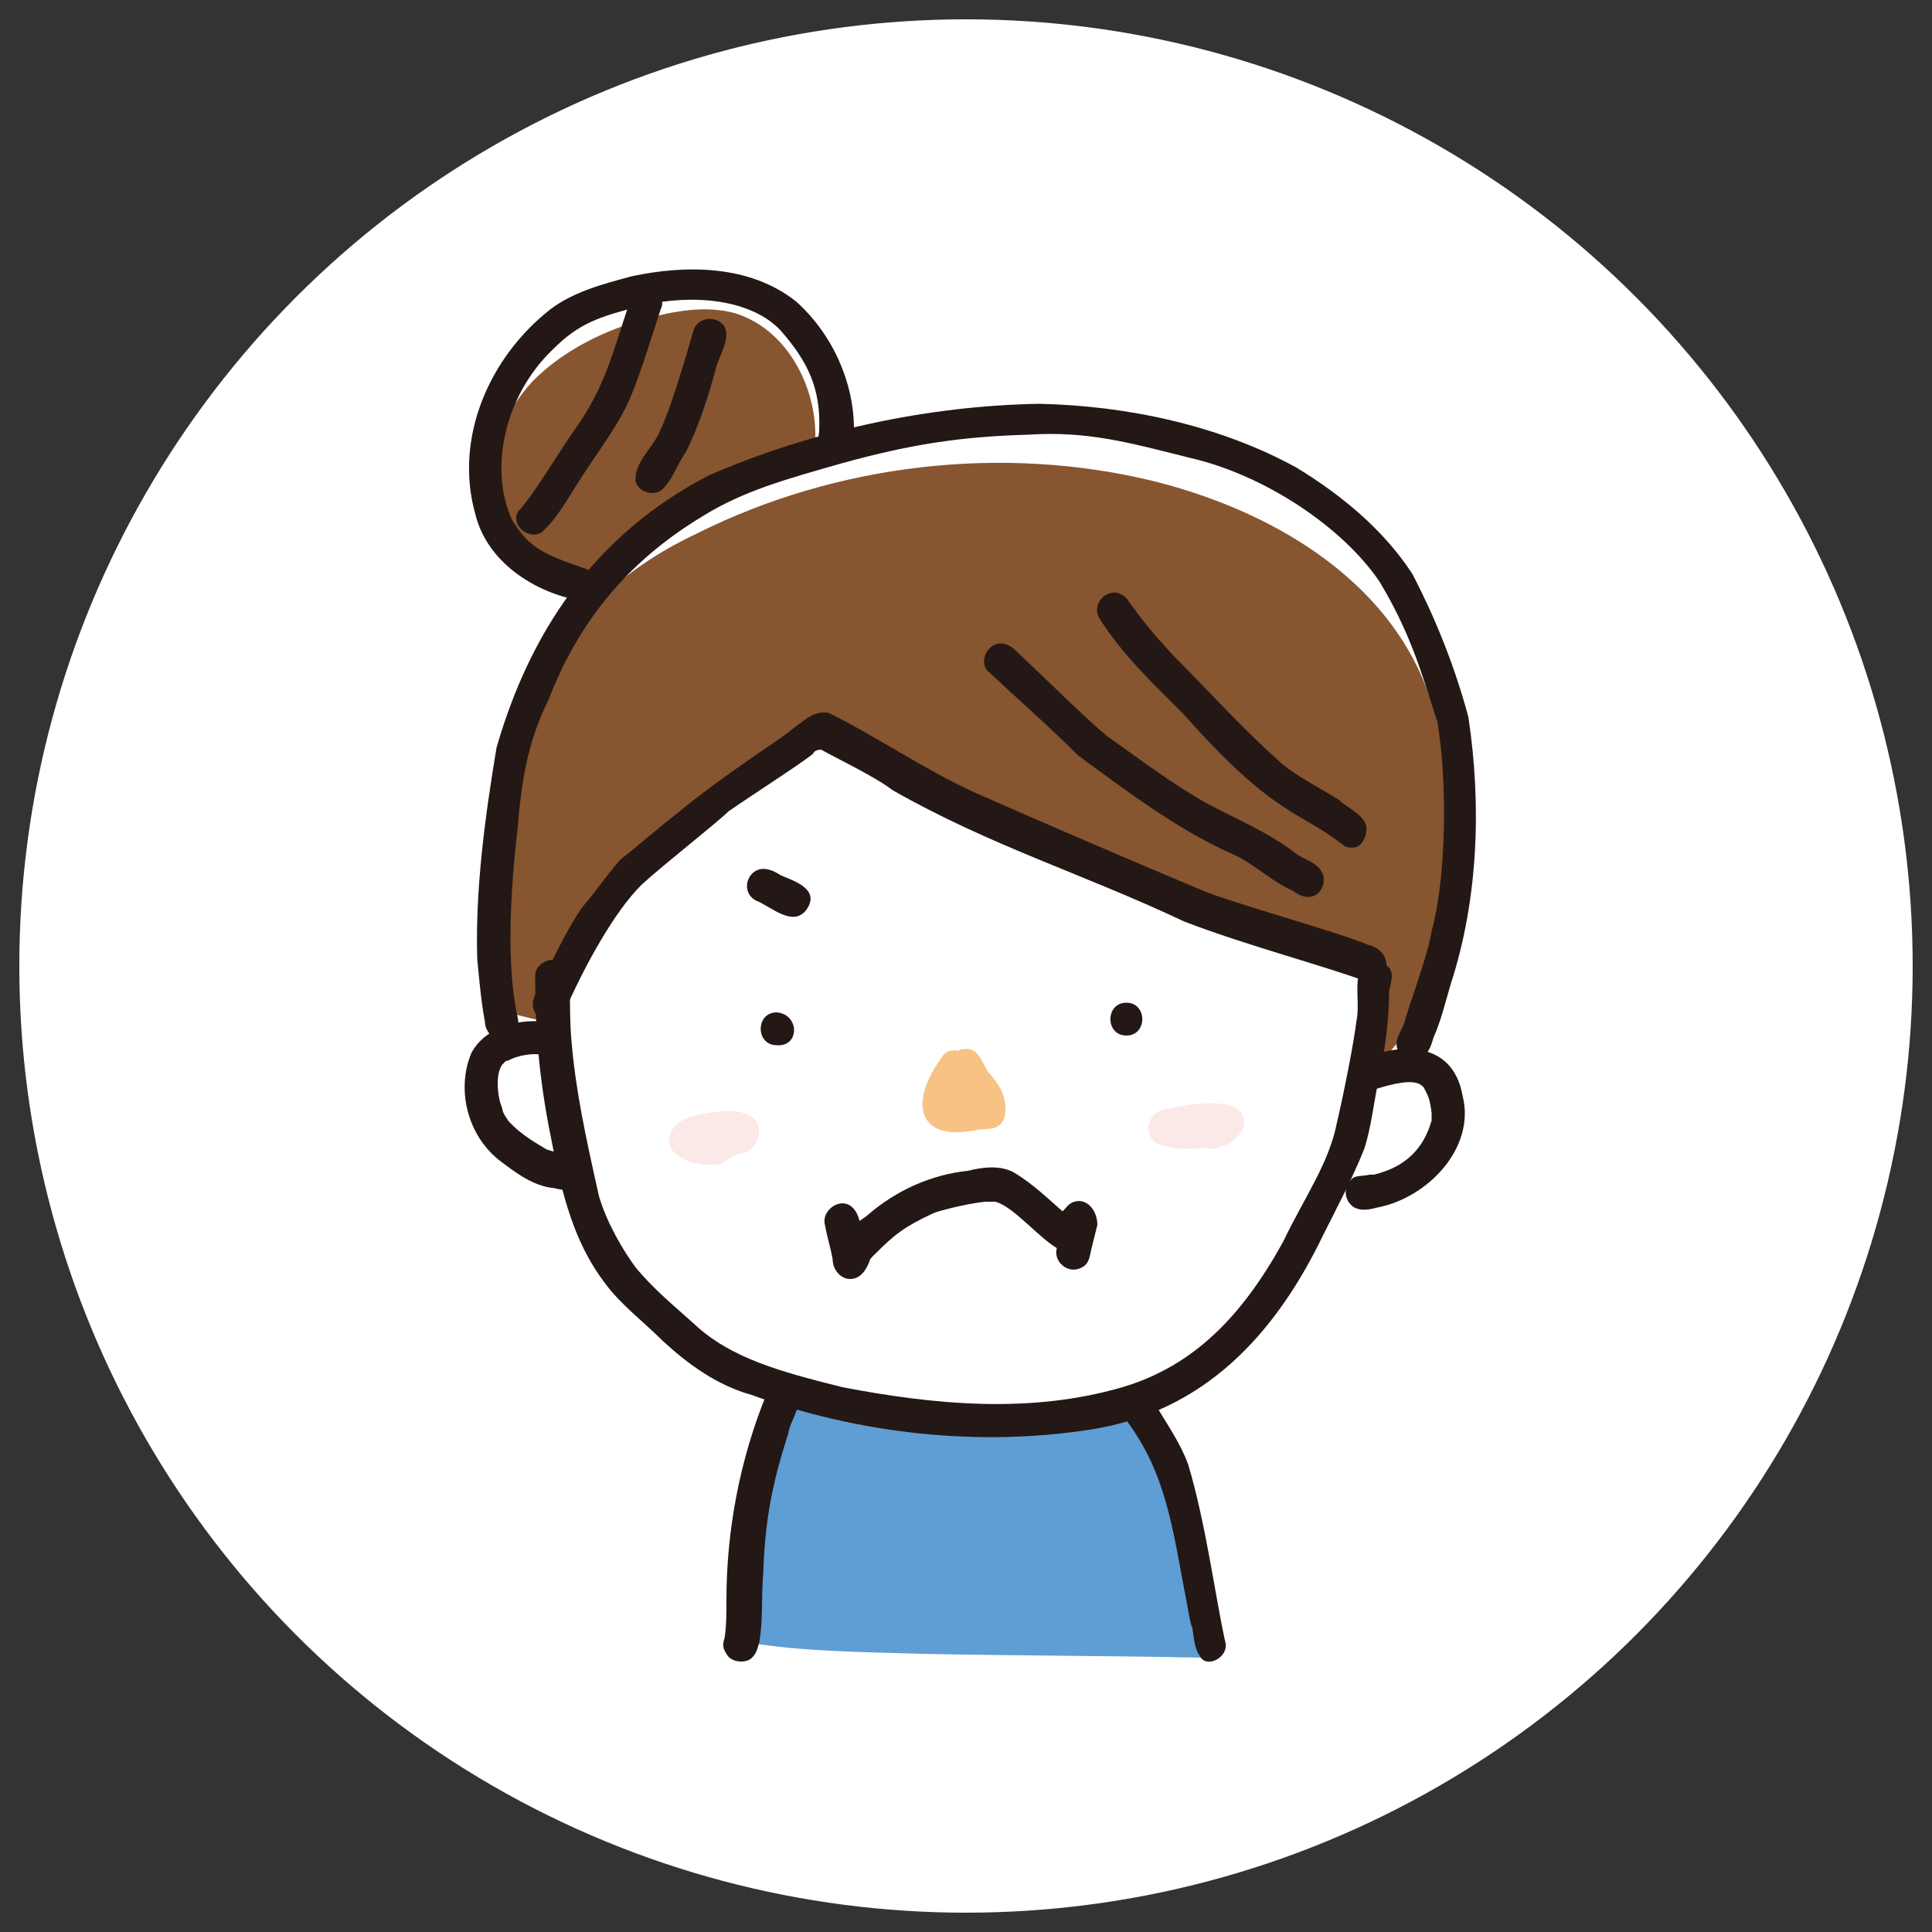 <?xml version="1.0" encoding="UTF-8"?> <!-- Generator: Adobe Illustrator 25.3.1, SVG Export Plug-In . SVG Version: 6.00 Build 0) --> <svg xmlns="http://www.w3.org/2000/svg" xmlns:xlink="http://www.w3.org/1999/xlink" version="1.1" id="レイヤー_1" x="0px" y="0px" width="100px" height="100px" viewBox="0 0 100 100" style="enable-background:new 0 0 100 100;" xml:space="preserve"><rect x="0" y="0" width="100" height="100" fill="#333333" stroke="none"/> <style type="text/css"> .st0{fill:#FFFFFF;} .st1{fill:#87552F;} .st2{fill:#5F9DD5;} .st3{fill:#231815;} .st4{fill:#F8C284;} .st5{fill:#FBE9E8;} </style> <g> <circle class="st0" cx="50" cy="50" r="49"></circle> <g> <path class="st0" d="M73.9,54.4c0.1-0.2,0.2-0.4,0.2-0.6c0.4-0.9,0.6-1.8,0.9-2.8c1.4-4.5,1.6-9.3,0.9-14 c-0.7-2.6-1.7-5.1-2.9-7.4c-1.5-2.3-3.7-4.1-6-5.5c-4-2.2-8.8-3.2-13.3-3.3c-3.2,0-6.5,0.5-9.6,1.2c0-2.4-1.1-4.8-2.9-6.4 c-2.4-1.9-5.7-1.9-8.5-1.3c-1.5,0.4-3,0.8-4.2,1.7c-3.2,2.5-5,6.7-3.9,10.6c0.5,2.2,2.5,3.7,4.7,4.3c-1.6,2.3-2.7,4.9-3.5,7.6 c-0.6,3.6-1.1,7.3-1,10.9c0.1,1.1,0.2,2.2,0.4,3.3c0,0.2,0.1,0.5,0.3,0.7c-0.3,0.2-0.6,0.5-0.8,0.9c-0.8,1.9-0.2,4.3,1.5,5.6 c0.8,0.6,1.7,1.3,2.8,1.4c0.2,0,0.3,0.1,0.5,0.1c0.5,1.8,1.1,3.5,2.2,5c0.8,1.1,2,2,3,3c1.3,1.2,2.8,2.3,4.6,2.8 c5.5,2,11.7,2.7,17.5,1.8c5.9-0.9,9.6-4.9,12.1-10.1c0.4-0.7,0.7-1.4,1.1-2.1c0.1,0.2,0.2,0.4,0.4,0.6c0.4,0.2,0.8,0.1,1.2,0 c2.6-0.4,5.1-3,4.5-5.7C75.5,55.4,74.8,54.7,73.9,54.4z"></path> <g> <path class="st1" d="M28.7,53c-0.8-0.2-1.7-0.4-2.5-0.6c-0.2-3.8-0.4-7.7,0.2-11.5c0.6-3.8,2.2-7.6,5-10.2c1.4-1.3,3-2.3,4.7-3.1 c7.2-3.6,15.8-4.6,23.6-2.7c5.6,1.4,11.2,4.5,13.7,9.7c1.5,3.2,1.8,6.8,1.6,10.4c-0.2,3.5-0.9,7.3-3.4,9.8 c-0.1-1.6-0.3-3.2-0.4-4.9c-10.8-3.8-19.5-6.8-28.5-12.2c-3.3,1.8-6.6,3.5-9.4,6.1C30.4,46.2,28.2,49.6,28.7,53z"></path> <path class="st1" d="M30.1,30c-2.2,0-4.2-2-4.6-4.2c-0.4-2.2,0.6-4.5,2.1-6.1c1.6-1.6,3.7-2.6,5.8-3.2c1.5-0.4,3.1-0.7,4.6-0.3 c2.7,0.8,4.3,3.8,4.2,6.6C37.9,24.9,33.6,27.4,30.1,30z"></path> <path class="st2" d="M38.6,85c3,0.5,6,0.5,9,0.6c4.9,0.1,9.8,0.1,14.6,0.2c0.4-4-0.6-8-2.7-11.4c-0.2-0.3-0.4-0.6-0.7-0.8 c-0.3-0.2-0.7-0.2-1.1-0.2c-5.7,0-11.4-0.3-17.1-1C38.9,76.5,38.3,81,38.6,85z"></path> <path class="st0" d="M28.8,53.2c-1.7-0.4-3.6,1.2-3.6,3c0,1.8,1.4,3.4,3.1,3.9c0.3,0.1,0.6,0.1,0.9,0.3c0.3,0.2,0.5,0.6,0.6,1 c2.1,5.1,6.3,9.6,11.7,10.8c1.4,0.3,2.9,0.4,4.3,0.5c2,0.1,4.1,0.2,6.1,0.3c3.4,0,7-0.2,10-2c3.3-2.1,5.2-5.8,6.9-9.3 c2.6,0.7,5.5-1.4,5.7-4.1c0-0.7-0.1-1.4-0.5-1.9c-0.7-0.9-2.1-0.9-3.3-0.8c0.3-1.3,0.4-2.7,0.3-4.1c0-0.2,0-0.4-0.1-0.6 c-0.1-0.2-0.4-0.3-0.7-0.4c-9.1-3.3-18-7.2-26.6-11.6c-0.3-0.2-0.7-0.3-1-0.3c-0.3,0-0.6,0.1-0.8,0.3c-3.2,1.5-6.2,3.5-8.5,6.1 C30.8,46.9,29,50.2,28.8,53.2z"></path> <path class="st3" d="M71.8,50c-0.4-0.4-1.1-0.3-1.4,0.2c-0.3,0.8,0,1.8-0.2,2.7c-0.1,0.9-0.6,3.5-1,5.2c-0.4,2.1-1.7,3.9-2.8,6.2 c-2.1,3.8-4.6,6.4-8.3,7.5c-4.8,1.4-9.8,0.9-14.5,0c-3.2-0.8-5.8-1.5-7.7-3.3c-1-0.9-2.1-1.8-3-2.9c-0.6-0.8-1.5-2.3-1.9-3.7 c-0.7-3.1-1.2-5.5-1.4-7.8c-0.1-1-0.1-2-0.1-3c0-0.4,0.1-0.9-0.3-1.2c-0.5-0.5-1.5-0.1-1.5,0.6c0,3.4,0.3,5.9,0.9,8.8 c0.5,2.5,1.1,5,2.7,7.1c0.8,1.1,2,2,3,3c1.3,1.2,2.8,2.3,4.6,2.8c5.5,2,11.7,2.7,17.5,1.8c5.9-0.9,9.6-4.9,12.1-10.1 c0.7-1.4,1.5-2.9,2.1-4.4c0.4-1.2,0.5-2.5,0.8-3.8c0.3-1.5,0.5-2.9,0.5-4.4C72,50.8,72.2,50.3,71.8,50z"></path> <path class="st3" d="M29.7,59.8c-0.7-0.3-0.5,0-1.4-0.3c-0.3-0.2-1.3-0.7-2-1.5c-0.4-0.6-0.2-0.4-0.4-0.9c-0.2-0.7-0.2-1.6,0.1-2 c0,0,0.1-0.1,0.1-0.1c0.1-0.1,0.1-0.1,0.2-0.1c0.5-0.3,1.4-0.4,1.7-0.3c1.3,0.5,2.1-1.1,0.8-1.6c-1.5-0.4-3.6,0-4.4,1.5 c-0.8,1.9-0.2,4.3,1.5,5.6c0.8,0.6,1.7,1.3,2.8,1.4c0.4,0.1,0.9,0.2,1.2-0.2C30.3,60.8,30.2,60.1,29.7,59.8z"></path> <path class="st3" d="M75.7,56.7c-0.5-2.8-3.2-2.8-5.4-1.8c-0.8,0.5-0.1,1.8,0.8,1.5c1.6-0.5,2.3-0.5,2.6-0.1 c0.2,0.4,0.3,0.5,0.4,1.3c0,0.1,0,0.2,0,0.3c0,0,0,0.1,0,0.1c-0.4,1.4-1.3,2.4-3,2.8c-0.2,0-0.2,0-0.2,0c-0.4,0.1-0.8,0-1,0.3 c-0.4,0.4-0.3,1.1,0.2,1.4c0.4,0.2,0.8,0.1,1.2,0C73.9,62,76.4,59.4,75.7,56.7z"></path> <path class="st3" d="M70.8,48.9c-1.7-0.7-5.8-1.8-8.3-2.7c-3.6-1.5-8.7-3.7-12.1-5.2c-2.6-1.2-4.9-2.8-7.5-4.1 c-0.5-0.1-0.9,0.1-1.3,0.4c-0.7,0.5-0.5,0.4-1.2,0.9c-1.9,1.3-3.8,2.6-5.6,4.1c-0.9,0.7-1.8,1.5-2.7,2.2c-0.7,0.8-1.3,1.7-2,2.5 c-0.8,1.2-1.4,2.5-2.1,3.9c-0.2,0.4-0.5,0.8-0.4,1.3c0.2,0.7,1.2,0.9,1.6,0.2c1.1-2.5,2.6-5.2,4-6.6c1.2-1.1,3.9-3.2,4.5-3.8 c1.3-0.9,3.8-2.5,4.4-3c0-0.1,0.2-0.2,0.4-0.2c0.7,0.4,2.8,1.4,3.7,2.1c5.1,2.9,9.8,4.3,15.1,6.8c3.1,1.2,7.6,2.4,9.4,3.1 C72.1,50.8,72.1,49.2,70.8,48.9z"></path> <path class="st3" d="M76,37.1c-0.7-2.6-1.7-5.1-2.9-7.4c-1.5-2.3-3.7-4.1-6-5.5c-4-2.2-8.8-3.2-13.3-3.3 c-5.8,0.1-11.8,1.4-17.1,3.7c-6,3.1-9.3,8.2-11,14.1c-0.6,3.6-1.1,7.3-1,10.9c0.1,1.1,0.2,2.2,0.4,3.3c0,0.3,0.2,0.6,0.4,0.8 c0.6,0.4,1.5-0.3,1.3-1c-0.6-2.7-0.4-6.5,0-9.9c0.2-2.6,0.6-4.6,1.6-6.6c1.5-3.9,4-7.1,8-9.5c2.1-1.3,4.3-1.9,7.1-2.7 c3.6-1,6.2-1.4,9.7-1.5c3.1-0.2,5.2,0.4,8.4,1.2c3.9,0.9,7.9,3.6,9.8,6.4c1.5,2.5,2.1,4.4,3,7.3c0.5,2.8,0.5,7.9-0.3,10.8 c-0.2,1.3-1.3,4.2-1.4,4.7c-0.1,0.4-0.5,0.8-0.4,1.3c0.1,0.5,0.8,0.8,1.3,0.5c0.4-0.2,0.5-0.7,0.6-1c0.4-0.9,0.6-1.8,0.9-2.8 C76.5,46.6,76.7,41.7,76,37.1z"></path> <path class="st3" d="M41.2,15.6c-2.4-1.9-5.7-1.9-8.5-1.3c-1.5,0.4-3,0.8-4.2,1.7c-3.2,2.5-5,6.7-3.9,10.6 c0.6,2.5,3.1,4.1,5.5,4.5c0.9-0.1,1-1.5,0.1-1.7c-2-0.7-2.8-1-3.7-2.5c-1.2-2.6-0.4-6.4,2.1-8.8c1.4-1.4,2.4-1.7,4.7-2.3 c2.6-0.6,5.6-0.3,7.1,1.3c1.4,1.6,2.1,3,2,5.2c0,0.2-0.1,0.4,0,0.5c0,0.2,0.1,0.4,0.3,0.6c0.4,0.4,1.2,0.1,1.4-0.4 c0-0.3,0.1-0.5,0.1-0.8C44.2,19.8,43.1,17.3,41.2,15.6z"></path> <path class="st3" d="M41.3,71.9c-0.4-0.6-1.4-0.5-1.6,0.2c-1.4,3.4-2.1,7.1-2.1,10.7c0,0.7,0,1.4-0.1,2c-0.1,0.3-0.1,0.5,0.1,0.8 c0.2,0.4,0.8,0.5,1.2,0.3c0.3-0.2,0.4-0.5,0.5-0.9c0.2-1.1,0.1-2.3,0.2-3.5c0.1-2.7,0.4-4.5,1.3-7.3 C40.9,73.5,41.6,72.7,41.3,71.9z"></path> <path class="st3" d="M63.4,84.9c-0.5-2.3-1-6.1-1.9-9.1c-0.4-1.1-1.1-2.1-1.7-3.1c-0.3-0.3-0.5-0.8-0.9-1c-0.7-0.2-1.4,0.6-1,1.3 c2.3,2.8,2.7,5.5,3.4,9.3c0.1,0.4,0.3,1.8,0.4,1.9c0.1,0.5,0.1,1.1,0.4,1.5C62.4,86.4,63.7,85.8,63.4,84.9z"></path> <path class="st4" d="M51.9,56.6c-0.3-0.7-0.7-1-0.8-1.2c-0.3-0.5-0.5-1.2-1.2-1.1c-0.1,0-0.2,0-0.3,0.1c-0.3-0.1-0.7,0-0.9,0.4 c-1.6,2.2-1.3,4.3,1.8,3.7c0.4-0.1,0.2,0,0.9-0.1C52.2,58.2,52.1,57.2,51.9,56.6z"></path> <path class="st3" d="M40.2,52.4c-1.1,0-1.1,1.7,0,1.7C41.4,54.2,41.4,52.5,40.2,52.4z"></path> <path class="st3" d="M58.3,51.9c-1.1,0-1.1,1.7,0,1.7C59.4,53.6,59.4,51.9,58.3,51.9z"></path> <path class="st3" d="M34.2,15.4c-0.4-0.6-1.4-0.5-1.6,0.2c-0.9,2.7-1.3,4.5-2.9,6.7c-1.1,1.6-2,3.2-2.9,4.2 c-0.4,0.8,0.8,1.6,1.4,0.9c0.8-0.8,1.3-1.8,1.9-2.7c0.9-1.4,2-2.8,2.6-4.3c0.6-1.5,1-2.9,1.5-4.4C34.3,15.8,34.3,15.6,34.2,15.4z "></path> <path class="st3" d="M37.5,16.9c-0.4-0.6-1.4-0.5-1.6,0.2c-0.5,1.7-1.2,4.1-1.7,5.1c-0.3,0.9-1.4,1.7-1.3,2.7 c0.1,0.5,0.8,0.8,1.3,0.5c0.6-0.5,0.8-1.3,1.3-2c0.7-1.4,1.2-3,1.6-4.5C37.3,18.3,37.8,17.5,37.5,16.9z"></path> <path class="st3" d="M68.4,45.1c-0.3-0.5-0.9-0.6-1.3-0.9c-1.4-1.1-3.1-1.8-4.6-2.6c-1.8-1-3.5-2.3-5.2-3.5 c-1.2-1-3.1-2.9-4.7-4.4c-0.2-0.2-0.5-0.4-0.8-0.4c-0.7,0-1.2,1-0.6,1.5c1.5,1.4,3.1,2.8,4.6,4.3C58.4,41,61,43,64,44.3 c1,0.5,1.8,1.3,2.9,1.8c0.3,0.2,0.6,0.4,1,0.3C68.4,46.3,68.7,45.6,68.4,45.1z"></path> <path class="st3" d="M70.7,42.7c-0.2-0.6-1-0.9-1.4-1.3c-1.3-0.8-2.5-1.4-3.2-2.1c-1.9-1.7-3.6-3.6-5.4-5.4 c-1.1-1.2-1.5-1.7-2.3-2.8c-0.1-0.2-0.3-0.3-0.5-0.4c-0.7-0.2-1.4,0.6-1,1.3c1.2,1.9,2.8,3.4,4.3,4.9c1.7,1.9,3.5,3.8,5.6,5.1 c0.8,0.5,1.6,0.9,2.4,1.5c0,0,0,0,0,0c0.1,0.1,0.3,0.2,0.4,0.3c0.2,0.1,0.5,0.1,0.7,0C70.6,43.6,70.8,43.1,70.7,42.7z"></path> <path class="st5" d="M63.9,57.3c-1.1-0.4-2.4-0.1-3.6,0.1c-0.9,0.2-1.2,1.3-0.4,1.8c0.7,0.3,1.7,0.3,2.5,0.2 c0.2,0.1,0.4,0.1,0.6,0C64.1,59.2,65,58,63.9,57.3z"></path> <path class="st5" d="M38.7,57.7c-0.6-0.3-1.3-0.2-2-0.1c-0.6,0.1-1.2,0.2-1.7,0.6c-1.3,1.5,1.1,2.4,2.4,2 c0.2-0.1,0.3-0.2,0.4-0.3c0.2-0.1,0.5-0.2,0.7-0.2C39.3,59.4,39.7,58.1,38.7,57.7z"></path> <path class="st3" d="M55.6,62.2c-0.3,0.1-0.4,0.3-0.6,0.5c-0.7-0.6-1.5-1.4-2.5-2c-0.7-0.4-1.6-0.3-2.4-0.1 c-1.9,0.2-3.7,1-5.2,2.3c-0.1,0.1-0.3,0.2-0.4,0.3c-0.1-0.3-0.2-0.6-0.5-0.8c-0.6-0.4-1.5,0.3-1.3,1c0.1,0.6,0.3,1.2,0.4,1.8 c0,0.5,0.4,1,0.9,1c0.5,0,0.8-0.4,1-0.9c0-0.1,0.1-0.2,0.2-0.3c0,0,0,0,0.1-0.1c1-1,1.5-1.4,3-2.1c0.2-0.1,1.7-0.5,2.7-0.6 c0.1,0,0.3,0,0.5,0c0.9,0.2,2.2,1.8,3.2,2.4c0,0,0,0,0,0c-0.2,0.7,0.6,1.4,1.3,1c0.4-0.2,0.4-0.6,0.5-1c0.1-0.4,0.2-0.8,0.3-1.2 C56.8,62.7,56.3,62,55.6,62.2z"></path> <path class="st3" d="M40.4,45.3c-0.3-0.2-0.7-0.4-1.1-0.3c-0.7,0.2-0.9,1.2-0.2,1.6c0.8,0.3,2,1.5,2.7,0.4 C42.4,46,41.1,45.6,40.4,45.3z"></path> </g> </g> </g> <g> </g> <g> </g> <g> </g> <g> </g> <g> </g> <g> </g> <g> </g> <g> </g> <g> </g> <g> </g> <g> </g> <g> </g> <g> </g> <g> </g> <g> </g> </svg> 